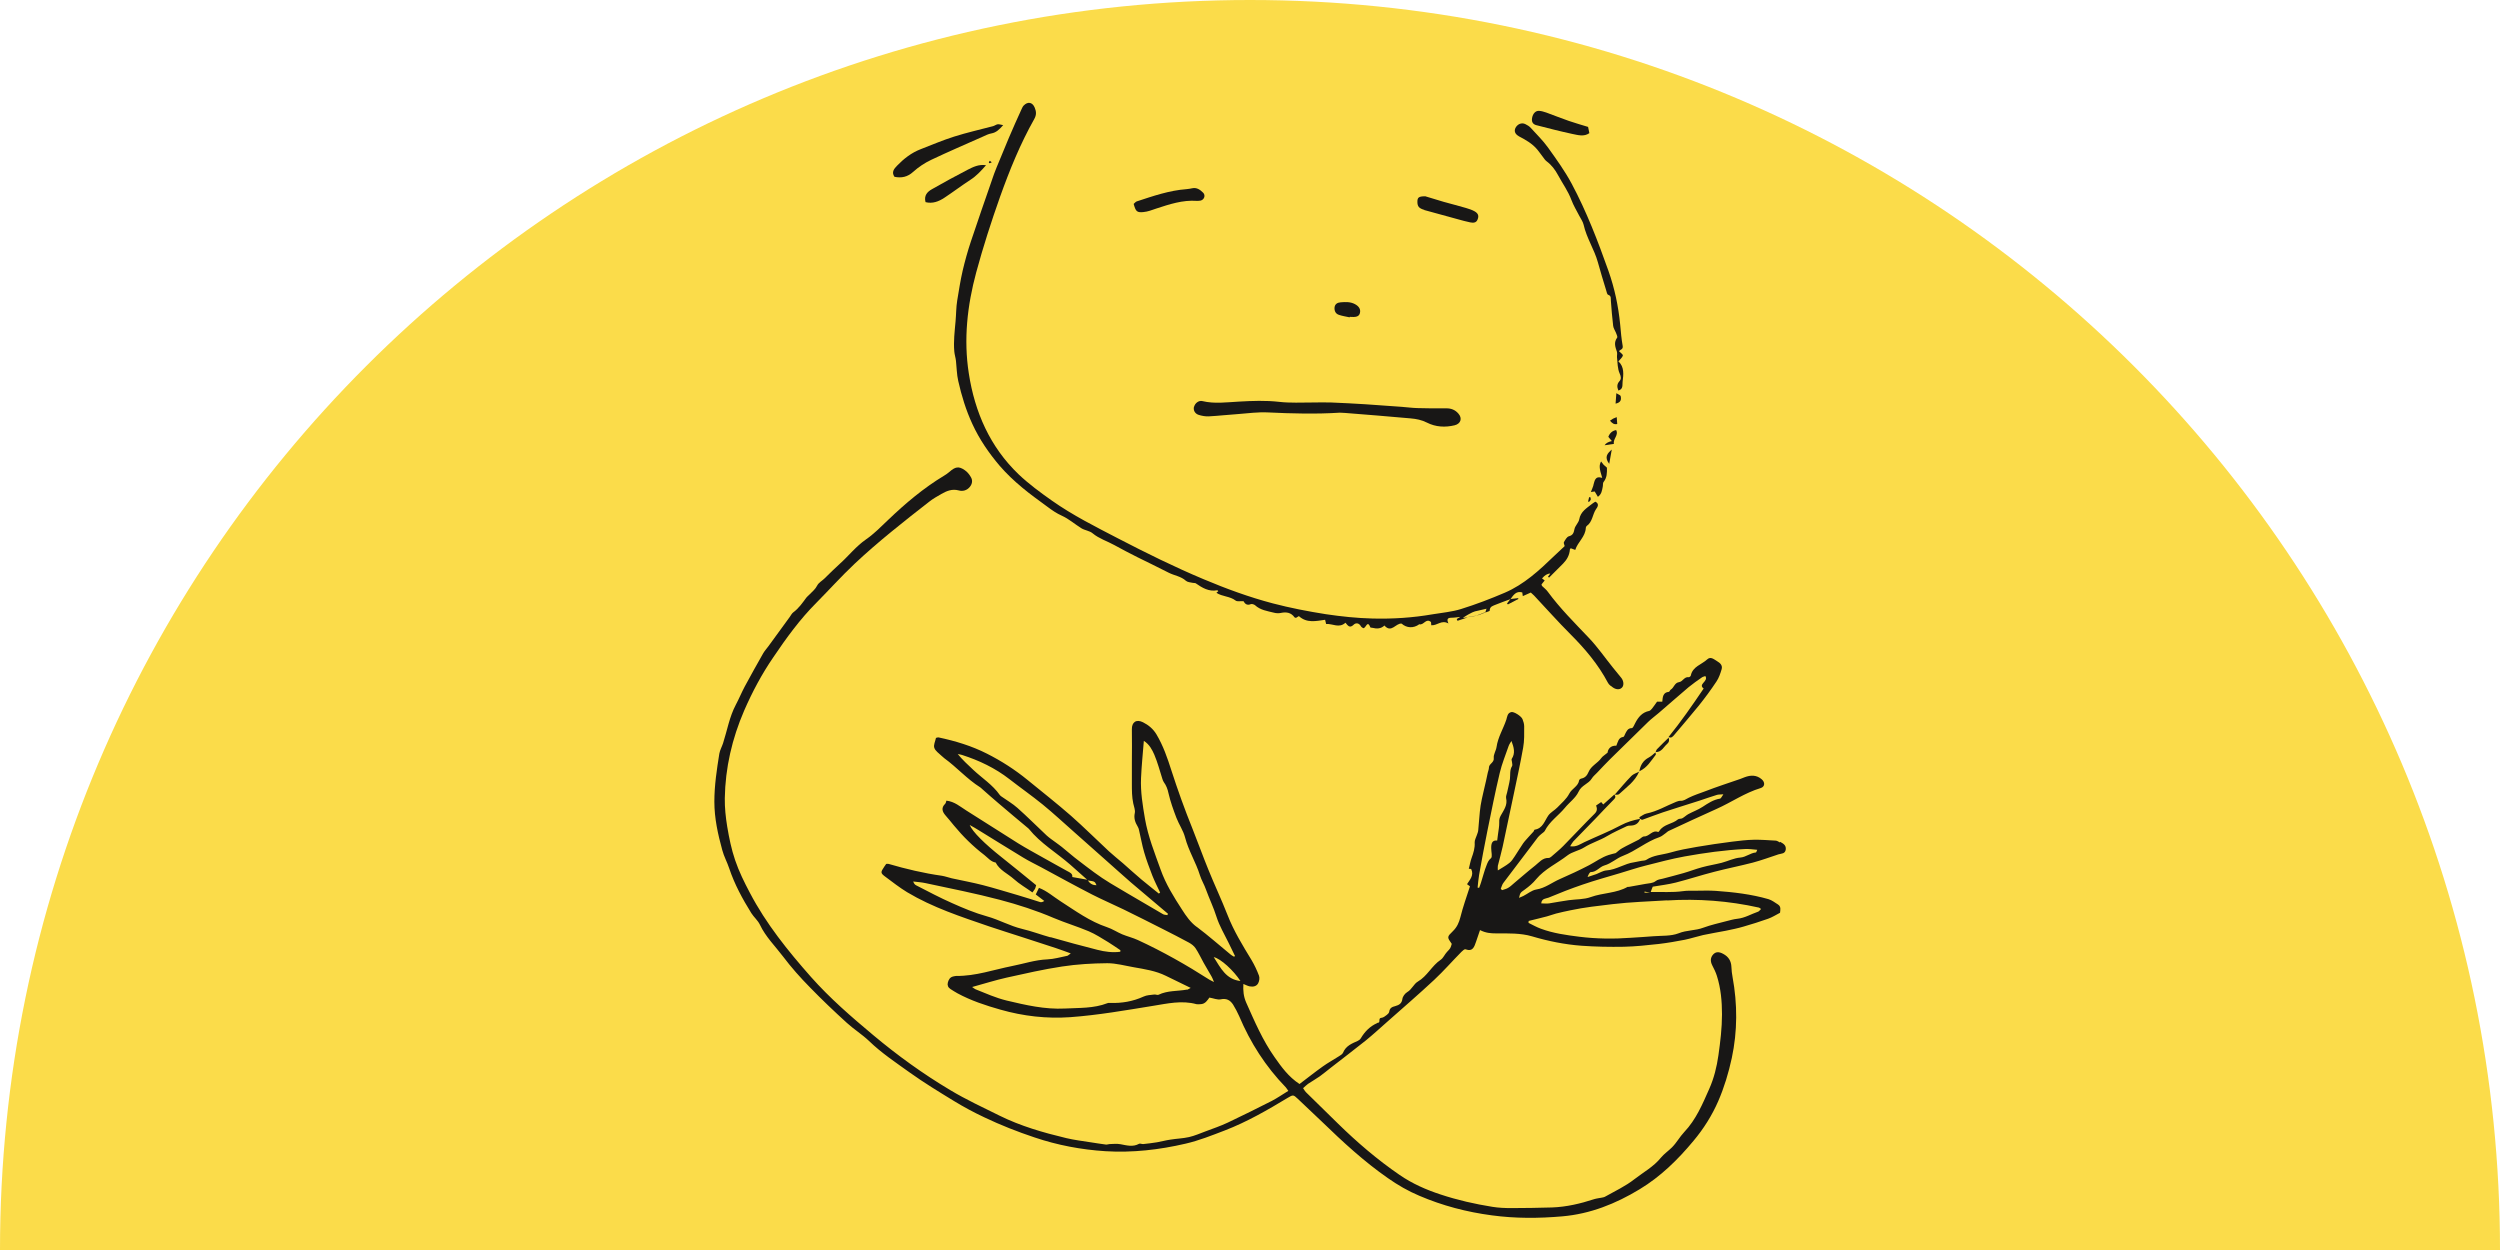 <?xml version="1.0" encoding="UTF-8"?>
<svg id="Ebene_2" data-name="Ebene 2" xmlns="http://www.w3.org/2000/svg" viewBox="0 0 196.4 98.2">
  <defs>
    <style>
      .cls-1 {
        fill: #fbdc4a;
      }

      .cls-1, .cls-2 {
        stroke-width: 0px;
      }

      .cls-2 {
        fill: #181716;
      }
    </style>
  </defs>
  <g id="Ebene_1-2" data-name="Ebene 1">
    <g>
      <path class="cls-1" d="M0,98.2C0,43.97,43.97,0,98.2,0s98.2,43.97,98.2,98.2H0Z"/>
      <g>
        <path class="cls-2" d="M126.83,62.45l-.02-.02s0,.01.02.02c0,0,0,0,0,0Z"/>
        <path class="cls-2" d="M139.82,66.18c-.1-.06-.21-.13-.31-.14-.57-.03-1.15-.08-1.72-.07-.57.01-1.14.08-1.71.15-.92.12-1.85.25-2.77.41-.71.12-1.41.25-2.1.45-.63.18-1.31.19-1.88.57-.1.07-.26.05-.39.08-.19.04-.37.08-.56.11-.76.1-1.4.59-2.18.64-.27.02-.53.19-.79.29-.23.08-.46.15-.69.23.06-.18.16-.39.26-.39.44,0,.68-.41,1.06-.52.54-.15.94-.56,1.47-.76,1-.38,1.83-1.12,2.87-1.47.17-.06.32-.2.48-.31.08-.05.14-.13.23-.17,1.25-.58,2.5-1.17,3.76-1.73,1.17-.52,2.23-1.27,3.47-1.64.33-.1.36-.44.09-.68-.41-.36-.87-.35-1.35-.17-.12.05-.24.1-.36.14-.45.15-.9.3-1.35.46-.47.16-.94.33-1.41.51-.43.16-.86.3-1.27.5-.22.11-.4.26-.66.24-.11,0-.22.04-.33.08-.77.31-1.49.75-2.33.92-.2.04-.37.19-.56.29,0,0,.03.08.04.13-.51.1-1,.24-1.47.49-.93.5-1.93.89-2.89,1.34-.34.16-.64.4-1.12.32.1-.15.16-.28.25-.38.58-.6,1.17-1.2,1.75-1.8.48-.5.96-1.02,1.45-1.51.14-.14.13-.24.02-.37-.27.24-.53.48-.87.78-.04-.05-.09-.11-.16-.19-.09.06-.22.15-.4.27.08.22.11.42-.11.64-.84.83-1.64,1.7-2.47,2.54-.29.3-.63.56-.94.84-.06.05-.14.1-.2.1-.49-.02-.75.35-1.07.6-.56.44-1.09.91-1.63,1.36-.16.13-.31.29-.49.39-.14.09-.32.12-.48.18-.03-.04-.06-.07-.1-.11.07-.16.11-.35.22-.48.9-1.2,1.8-2.39,2.71-3.58.08-.1.19-.18.28-.26.08-.08.2-.13.25-.23.37-.74,1.07-1.19,1.58-1.81.35-.43.85-.78,1.07-1.26.23-.52.78-.61,1.04-1.04.1-.17.28-.31.42-.46.34-.35.67-.72,1.02-1.06.99-.98,1.99-1.96,2.99-2.93.26-.25.55-.46.83-.7.78-.67,1.55-1.35,2.34-2.02.34-.28.7-.53,1.06-.78.07-.05.17-.06.26-.1.28.42-.61.63-.13.98-.9,1.33-1.78,2.6-2.76,3.81.22.12.34-.04.46-.18.64-.76,1.29-1.51,1.92-2.29.49-.61.96-1.25,1.39-1.9.19-.28.3-.62.4-.95.09-.3-.1-.49-.36-.64-.25-.15-.5-.39-.77-.14-.44.41-1.15.56-1.29,1.27-.01.06-.12.14-.17.13-.35-.05-.46.35-.76.39-.35.05-.39.44-.65.59-.06.04-.09.16-.14.17-.47.04-.49.41-.52.77h-.41c-.14.19-.26.38-.4.55-.06.07-.14.16-.22.18-.55.11-.86.49-1.1.96-.07.14-.17.38-.26.39-.33,0-.41.24-.53.46-.04.08-.08.22-.14.23-.39.05-.42.39-.55.69-.47-.02-.66.28-.69.55-.24.2-.4.29-.49.42-.29.41-.8.61-1,1.09-.11.26-.26.46-.56.52-.07.01-.17.08-.18.13-.07.49-.57.65-.78,1.06-.21.41-.6.74-.93,1.08-.22.23-.53.38-.71.63-.3.43-.43,1.02-1.08,1.12-.03,0-.05.1-.08.14-.11.13-.23.25-.34.37-.16.19-.34.36-.48.56-.23.33-.43.68-.66,1.02-.13.19-.25.39-.42.52-.27.22-.58.38-.91.59,0-.12-.02-.25,0-.36.12-.5.27-1,.38-1.51.28-1.29.55-2.59.82-3.88.27-1.3.56-2.59.79-3.9.1-.54.08-1.11.08-1.67,0-.19-.06-.38-.13-.56-.09-.24-.68-.61-.88-.56-.31.07-.32.36-.39.59-.24.72-.66,1.38-.77,2.15-.04.29-.25.59-.22.86.05.38-.38.45-.38.77,0,.13-.06.26-.09.39-.04.2-.08.41-.13.61-.14.65-.32,1.3-.43,1.96-.1.65-.12,1.31-.19,1.96-.01.13-.07.26-.11.38-.06.19-.18.39-.17.58.03.43-.1.82-.24,1.21-.1.27-.14.55-.22.85.09.01.17,0,.19.03.23.48-.1.82-.33,1.18.1.07.17.12.23.17-.26.81-.55,1.61-.75,2.42-.11.43-.27.79-.58,1.09-.48.47-.48.47-.1,1.01-.1.36-.11.35-.38.64-.18.19-.28.47-.49.61-.7.47-1.05,1.28-1.79,1.71-.33.19-.47.62-.84.83-.18.11-.36.35-.38.55-.05.36-.28.47-.56.55-.24.06-.43.14-.47.43-.01.1-.11.2-.19.26-.13.1-.28.22-.43.23-.29.02-.02.4-.29.39-.02,0-.03.02-.05.03-.56.25-.96.66-1.27,1.18-.05.09-.15.17-.24.21-.47.21-.94.39-1.16.93-.05.12-.21.21-.34.29-.41.27-.85.5-1.25.79-.62.44-1.22.92-1.83,1.38-.87-.57-1.42-1.34-1.96-2.11-.94-1.33-1.57-2.81-2.23-4.29-.21-.48-.25-.94-.22-1.46.18.07.34.16.5.19.26.05.53,0,.66-.24.09-.17.13-.42.07-.59-.16-.43-.36-.85-.59-1.24-.7-1.15-1.4-2.29-1.89-3.55-.47-1.2-1.02-2.36-1.5-3.55-.44-1.07-.82-2.15-1.25-3.22-.61-1.51-1.16-3.04-1.66-4.59-.31-.97-.64-1.93-1.17-2.82-.26-.43-.62-.73-1.06-.95-.52-.26-.88-.01-.87.55.02.87,0,1.75,0,2.63,0,.55,0,1.1,0,1.64,0,.53,0,1.05.11,1.56.05.25.17.52.12.75-.09.41.03.74.23,1.07.05.08.08.17.1.26.14.59.24,1.19.41,1.77.18.62.41,1.22.64,1.82.18.45.4.89.61,1.33-.03.03-.06.05-.1.08-.45-.37-.92-.73-1.36-1.1-.5-.42-.98-.86-1.47-1.29-.36-.31-.74-.61-1.09-.93-1-.93-1.96-1.89-2.98-2.79-1.11-.97-2.28-1.89-3.42-2.82-.98-.8-2.05-1.49-3.18-2.06-1.2-.61-2.49-1-3.81-1.28-.05-.01-.11.02-.2.04-.05.26-.21.56-.13.78.08.25.37.43.57.63.07.07.14.13.22.19.98.71,1.78,1.63,2.81,2.28.05.03.09.07.13.11.44.39.88.78,1.33,1.16.77.66,1.55,1.31,2.33,1.96.01.01.02.03.04.04.91,1.13,2.16,1.86,3.24,2.8.45.39.9.79,1.34,1.19-.39-.07-.78-.14-1.17-.21.04-.28-.2-.36-.4-.47-.62-.35-1.24-.68-1.85-1.03-.67-.38-1.34-.74-1.99-1.14-1.37-.85-2.72-1.74-4.09-2.59-.48-.3-.92-.7-1.56-.77-.03.09-.04.19-.1.25-.33.32-.22.62.03.91.22.26.45.52.66.79.71.86,1.5,1.64,2.39,2.32.28.22.51.53.89.59.31.61.95.87,1.43,1.3.43.39.96.69,1.46,1.05.09-.12.15-.2.2-.28.04-.08.06-.18.09-.29-.92-.74-1.81-1.49-2.73-2.21-1.29-1.02-2.28-1.99-2.49-2.52.27.15.5.28.72.42,1.16.71,2.32,1.44,3.48,2.14.46.28.94.51,1.41.76,1.33.72,2.66,1.45,4,2.14.82.42,1.67.78,2.49,1.18,1.03.5,2.05,1.02,3.08,1.54.68.35,1.37.69,2.04,1.06.2.11.4.26.52.44.24.36.43.77.64,1.15.21.37.42.72.63,1.09.06.1.1.22.18.42-.19-.09-.27-.13-.35-.18-1.81-1.16-3.68-2.22-5.63-3.12-.39-.18-.82-.28-1.23-.45-.4-.17-.77-.42-1.19-.56-1.35-.45-2.48-1.28-3.66-2.04-.56-.36-1.06-.81-1.69-1.05-.09.19-.17.36-.25.52.24.18.45.34.67.51-.14.09-.23.11-.32.09-.58-.18-1.16-.37-1.74-.54-.92-.27-1.83-.55-2.75-.79-.81-.21-1.64-.36-2.46-.54-.26-.06-.52-.16-.78-.2-1.42-.2-2.81-.53-4.18-.93-.05-.02-.11,0-.19,0-.05.08-.11.15-.16.23-.29.43-.3.49.11.79.55.41,1.1.84,1.69,1.2,2.02,1.21,4.24,1.93,6.45,2.69.87.3,1.75.56,2.62.85.87.28,1.74.56,2.61.85.37.12.73.26,1.18.42-.16.11-.22.18-.28.19-.52.1-1.04.26-1.57.28-.95.04-1.83.34-2.75.52-1.46.29-2.88.8-4.4.78-.08,0-.15.03-.23.04-.27.06-.37.26-.43.49-.05.2.02.38.21.5.18.11.35.23.54.33,1.07.58,2.22.96,3.39,1.29,1.79.51,3.62.72,5.48.59,2.19-.16,4.34-.54,6.5-.89,1.13-.18,2.27-.45,3.42-.13.09.02.19,0,.29,0,.4,0,.57-.32.72-.52.34.06.63.19.88.14.46-.1.75.06.98.41.18.29.34.6.48.91.88,2.09,2.08,3.96,3.66,5.59.07.08.12.17.2.28-.46.28-.86.56-1.3.79-1.14.58-2.29,1.15-3.45,1.7-.57.27-1.17.47-1.75.69-.43.16-.86.35-1.3.45-.48.11-.97.12-1.46.2-.36.05-.71.15-1.06.21-.36.06-.72.1-1.08.14-.11.01-.25-.07-.33-.02-.49.27-.97.12-1.46.03-.28-.05-.57-.02-.85-.01-.09,0-.19.05-.28.04-.4-.05-.81-.12-1.21-.18-.64-.1-1.29-.18-1.92-.33-1.8-.43-3.57-.94-5.23-1.76-1.31-.65-2.63-1.26-3.88-2.01-2.13-1.27-4.14-2.72-6.05-4.32-1.71-1.43-3.4-2.89-4.89-4.57-1.81-2.05-3.53-4.18-4.8-6.61-.44-.83-.86-1.68-1.16-2.57-.29-.85-.47-1.74-.62-2.63-.12-.73-.2-1.49-.19-2.23.04-2.39.57-4.68,1.52-6.88.64-1.47,1.39-2.88,2.29-4.19,1.02-1.51,2.09-2.99,3.39-4.29,1-1.01,1.95-2.07,2.99-3.05,1.85-1.74,3.85-3.31,5.85-4.87.3-.24.64-.43.97-.62.42-.24.85-.42,1.37-.28.32.09.65,0,.88-.29.19-.24.22-.51.07-.76-.12-.21-.29-.42-.49-.55-.46-.32-.74-.26-1.19.14-.13.11-.27.21-.42.3-1.61.97-3.03,2.17-4.38,3.46-.57.54-1.12,1.11-1.76,1.55-.78.54-1.35,1.28-2.04,1.9-.42.38-.82.78-1.23,1.18-.19.18-.45.32-.56.54-.15.3-.4.49-.62.72-.08.08-.17.15-.24.24-.3.41-.59.83-1.01,1.14-.12.09-.19.23-.28.36-.56.77-1.13,1.55-1.69,2.32-.13.18-.29.35-.4.54-.49.87-.98,1.73-1.45,2.61-.25.47-.45.96-.7,1.43-.51.96-.68,2.02-1.01,3.04-.09.27-.24.53-.29.81-.2,1.25-.39,2.5-.39,3.77,0,1.31.28,2.56.62,3.8.13.5.39.96.55,1.45.42,1.25,1.04,2.39,1.73,3.5.2.32.52.58.68.92.45.95,1.2,1.68,1.82,2.5.64.85,1.36,1.66,2.11,2.42.93.96,1.91,1.89,2.9,2.79.55.5,1.19.9,1.73,1.41.98.95,2.11,1.7,3.21,2.49,1.12.8,2.3,1.52,3.48,2.24.77.47,1.57.9,2.38,1.28,1.28.61,2.6,1.13,3.95,1.58,1.81.61,3.67.96,5.56,1.08,2.12.13,4.23-.11,6.29-.59,1.05-.24,2.07-.65,3.09-1.04,1.74-.67,3.35-1.6,4.94-2.56.42-.25.44-.26.79.07.64.6,1.28,1.21,1.92,1.82,1.63,1.58,3.3,3.12,5.17,4.42.77.54,1.6,1.02,2.46,1.38,1.82.78,3.73,1.28,5.7,1.54,1.84.25,3.68.24,5.52.08,2.21-.19,4.21-.99,6.09-2.13,1.64-.99,3-2.32,4.22-3.79.8-.95,1.46-2,1.95-3.12.47-1.08.82-2.24,1.07-3.4.45-2.11.45-4.24.06-6.36-.05-.26-.08-.53-.09-.8-.02-.47-.23-.8-.64-1.02-.35-.19-.59-.17-.79.04-.22.24-.24.53-.08.85.14.27.28.55.37.84.31.98.4,2,.4,3.02,0,1.08-.13,2.14-.28,3.21-.13.92-.35,1.81-.72,2.64-.53,1.2-1.04,2.42-1.97,3.4-.35.37-.59.83-.96,1.2-.28.28-.61.5-.86.8-.58.72-1.38,1.15-2.09,1.7-.7.55-1.52.93-2.3,1.37-.08.05-.18.06-.27.08-.2.04-.41.06-.6.12-1.07.35-2.17.61-3.3.65-1.07.03-2.13.05-3.2.05-.5,0-1-.02-1.49-.1-1.38-.22-2.74-.53-4.07-.97-1.13-.37-2.22-.85-3.21-1.53-1.75-1.2-3.35-2.57-4.86-4.05-.84-.82-1.67-1.64-2.51-2.46-.08-.08-.13-.18-.22-.31.14-.12.26-.25.39-.34.3-.2.62-.38.92-.59s.57-.45.86-.67c.92-.72,1.85-1.42,2.76-2.15.59-.48,1.15-1,1.72-1.5,1.22-1.08,2.45-2.14,3.64-3.25.75-.7,1.43-1.48,2.15-2.21.09-.09.24-.23.32-.2.59.21.69-.21.83-.6.11-.3.21-.6.31-.91.45.23.84.26,1.28.26.94,0,1.92-.03,2.8.23,1.28.38,2.57.64,3.89.74,1.11.08,2.22.1,3.33.08.92-.02,1.84-.12,2.75-.22.68-.08,1.37-.2,2.04-.33.48-.1.96-.26,1.44-.37.59-.13,1.19-.22,1.79-.34.47-.1.94-.19,1.4-.33.64-.18,1.28-.39,1.91-.61.32-.11.61-.3.94-.47.02-.22.1-.48-.16-.65-.24-.15-.48-.34-.75-.42-1.35-.39-2.74-.55-4.13-.65-.57-.04-1.14-.01-1.71-.01-.29,0-.58-.01-.86.03-.85.12-1.7.05-2.55.07.06-.17.12-.34.16-.42.66-.11,1.24-.18,1.8-.32,1.02-.26,2.02-.59,3.04-.85,1-.26,2.02-.46,3.02-.72.68-.18,1.35-.43,2.02-.65.23-.07.52-.03.57-.38.04-.34-.2-.47-.44-.6ZM82.53,73.64c-.75-.21-1.49-.49-2.25-.67-.95-.23-1.8-.72-2.74-.98-.94-.26-1.85-.64-2.74-1.04-.96-.42-1.89-.92-2.83-1.4-.1-.05-.17-.14-.23-.3.33.04.66.06.98.13,1.95.42,3.9.8,5.83,1.31,1.44.38,2.86.84,4.24,1.43.9.38,1.84.66,2.74,1.04.54.23,1.04.56,1.54.86.33.2.63.42.95.63,0,.04,0,.08-.01.12-.6.08-1.21,0-1.79-.15-1.24-.31-2.47-.65-3.7-1ZM93.26,77.74c-.75.14-1.53.06-2.25.41-.09.04-.23-.04-.34-.02-.28.04-.58.04-.83.16-.83.38-1.7.53-2.61.5-.08,0-.16-.01-.23.02-1.08.42-2.22.36-3.34.42-1.57.08-3.08-.27-4.59-.63-.85-.21-1.63-.56-2.43-.88-.08-.03-.15-.1-.27-.18.95-.26,1.83-.54,2.72-.74,1.44-.32,2.89-.65,4.34-.87,1.18-.18,2.37-.25,3.56-.26.7,0,1.4.2,2.1.32.85.15,1.71.28,2.5.67.63.31,1.25.61,1.95.95-.14.07-.21.13-.29.15ZM85.46,69.17c.55.07.55.08.68.37-.32.01-.52-.14-.68-.37ZM91.69,71.89c-.11-.02-.23-.02-.32-.07-.96-.56-1.91-1.12-2.87-1.68-.43-.25-.85-.5-1.28-.76-.87-.52-1.66-1.14-2.46-1.75-.46-.34-.89-.73-1.34-1.09-.16-.13-.34-.25-.51-.38-.23-.17-.47-.33-.68-.52-.77-.72-1.51-1.47-2.3-2.17-.37-.33-.82-.59-1.23-.88-.06-.04-.12-.08-.16-.14-.56-.8-1.39-1.32-2.08-1.97-.42-.39-.84-.78-1.22-1.24.11.02.23.03.34.07,1.34.43,2.6,1.03,3.72,1.9.86.67,1.76,1.3,2.61,1.99.86.7,1.67,1.46,2.5,2.19.83.73,1.66,1.47,2.49,2.21.65.57,1.28,1.15,1.94,1.72.97.83,1.94,1.65,2.92,2.47-.02.04-.04.07-.06.11ZM94,72.81c-.49-.37-.82-.85-1.14-1.35-.65-1-1.28-2.01-1.68-3.14-.47-1.31-.99-2.61-1.23-3.99-.18-1.06-.36-2.13-.31-3.21.04-.95.14-1.9.22-2.92.45.29.65.7.82,1.08.26.61.43,1.26.63,1.89.03.09.06.19.11.26.2.27.31.56.38.9.15.65.38,1.29.62,1.92.2.52.54,1,.68,1.54.27,1.04.85,1.95,1.17,2.98.12.38.34.73.47,1.11.26.72.6,1.41.83,2.15.23.72.63,1.38.96,2.06.16.34.33.67.49,1.01-.02.02-.05.04-.07.06-.09-.05-.19-.1-.27-.17-.89-.73-1.76-1.5-2.68-2.19ZM95.35,75.19c.55.12,1.56,1.05,2.1,1.88-1.13-.13-1.55-1.01-2.1-1.88ZM117.6,66.03c-.34-.03-.44.19-.45.5,0,.04,0,.08,0,.12,0,.27.11.67-.02.77-.2.16-.27.36-.34.54-.18.44-.29.91-.44,1.37-.04.14-.1.28-.15.42-.04,0-.08-.01-.12-.02.04-.34.06-.68.12-1.01.21-1.15.41-2.3.65-3.45.31-1.52.61-3.04.97-4.55.17-.72.46-1.42.7-2.12.05-.14.14-.26.22-.39.19.5.32.96.02,1.41-.03.05.01.15.02.23,0,.11.06.25.01.33-.2.32-.13.68-.17,1.02-.05.36-.15.7-.22,1.05-.03.15-.11.31-.08.45.13.55-.19.95-.42,1.37-.1.18-.13.33-.12.53.01.32-.06.64-.1.96-.02.15-.04.29-.06.47ZM119.33,70.56c.1-.46.12-.43.46-.68.32-.23.64-.5.89-.81.68-.81,1.65-1.24,2.46-1.87.38-.29.91-.37,1.32-.63.57-.36,1.22-.54,1.8-.89.49-.29,1.01-.52,1.53-.77.08-.04.18-.05.27-.05.39,0,.66-.15.79-.53.06.03.13.09.18.07.53-.19,1.06-.4,1.6-.58.96-.32,1.92-.61,2.88-.92.45-.15.9-.31,1.36-.45.12-.04.26-.03.52-.05-.13.18-.19.33-.26.34-.53.08-.95.37-1.38.65-.35.23-.75.37-1.12.57-.16.09-.3.23-.46.32-.1.06-.26.02-.35.09-.44.38-1.13.37-1.47.92-.02.03-.07.08-.09.07-.46-.18-.69.36-1.1.35-.14,0-.28.18-.43.26-.43.23-.88.43-1.3.67-.19.1-.34.26-.5.38-.19.05-.38.09-.56.15-.55.18-1.02.53-1.53.8-.75.39-1.52.75-2.3,1.09-.62.27-1.15.71-1.85.82-.36.06-.68.34-1.02.51-.1.05-.2.09-.32.14ZM130.97,70.74c2.43-.15,4.83.03,7.21.56.03,0,.06.04.17.11-.1.09-.15.18-.23.21-.55.19-1.05.5-1.64.56-.28.03-.56.11-.83.18-.61.16-1.24.3-1.84.52-.63.24-1.3.18-1.94.44-.59.23-1.3.18-1.96.23-.59.05-1.17.08-1.76.12-1.36.1-2.72.09-4.08-.08-1.03-.13-2.05-.27-3.02-.63-.33-.12-.65-.3-.97-.46,0-.05,0-.1.01-.15.48-.12.96-.23,1.44-.36.24-.06.47-.16.71-.22.38-.1.77-.18,1.15-.26,1.09-.23,2.18-.35,3.29-.48,1.43-.17,2.86-.21,4.3-.3ZM129.19,70.13s0-.06.01-.09c.15.03.29.06.44.09h-.45ZM137.94,66.97c-.44.04-.76.36-1.22.4-.5.04-.97.28-1.46.41-.51.13-1.03.21-1.54.35-.49.13-.97.32-1.46.46-.54.16-1.09.29-1.64.44-.19.05-.38.05-.57.2-.2.16-.52.16-.79.21-.43.08-.86.16-1.28.23-.04,0-.08,0-.11,0-.89.51-1.94.46-2.89.8-.54.2-1.17.17-1.75.25-.51.07-1.02.17-1.53.25-.2.03-.4,0-.62,0,.03-.4.37-.37.57-.45.88-.37,1.78-.72,2.69-1.03.96-.33,1.94-.6,2.91-.89.68-.2,1.35-.43,2.03-.6,1.02-.26,2.03-.53,3.07-.72,1.56-.28,3.13-.5,4.72-.58.31-.02.63.03.98.06-.05.1-.07.19-.09.2Z"/>
        <path class="cls-2" d="M77.95,14.08c-.56,1.63-1.14,3.26-1.68,4.9-.25.75-.46,1.51-.64,2.27-.18.78-.3,1.57-.43,2.35-.09.54-.08,1.09-.13,1.63-.07.8-.17,1.58-.1,2.38.02.24.1.48.13.73.06.53.06,1.08.18,1.59.26,1.16.61,2.3,1.11,3.38.55,1.2,1.3,2.29,2.16,3.3.53.61,1.12,1.17,1.76,1.7.63.53,1.3,1,1.96,1.49.36.27.73.53,1.16.72.55.25,1.02.67,1.54.99.27.16.64.19.87.39.51.42,1.14.61,1.7.92.59.33,1.2.64,1.81.95.82.41,1.65.8,2.46,1.22.45.23.97.28,1.36.64.13.11.35.12.54.16.07.02.17,0,.22.03.51.35,1.03.68,1.7.55.02,0,.05.04.08.07-.05.04-.1.09-.15.13.47.31,1.06.26,1.51.61.13.1.38.03.62.05.11.2.27.36.58.23.08-.03.24.02.32.08.42.39.96.46,1.48.59.18.05.38.06.56.02.43-.09.8-.03,1.07.35.02.02.07.02.11.04.07-.05.15-.09.23-.14.62.57,1.34.39,2.06.29.03.12.05.2.08.33.51-.04,1.02.36,1.52-.1.18.21.32.47.64.16.17-.17.43-.15.58.13.04.07.14.11.18.14.22,0,.31-.68.56-.06.01.03.1.01.15.03.35.09.68.08.95-.18.55.63.89-.2,1.35-.15.39.35.93.39,1.39.05.34.11.53-.52.92-.17,0,.08.01.16.02.25.47.04.8-.45,1.35-.14-.16-.35-.05-.44.2-.45.25,0,.5-.04.74-.07-.1.06-.19.12-.29.17l.06.14c.27-.09.54-.18.81-.27-.13.02-.26.03-.38.05h0c.12-.13.78-.49.94-.52.29-.06.58-.13.91-.21-.03.1-.07.2-.1.3.13-.05.35-.1.35-.15,0-.34.28-.38.48-.47.38-.16.77-.29,1.15-.43.23-.31.44-.67.93-.53.02.1.03.19.04.29.24-.1.43-.19.63-.28.09.09.18.16.26.24.95,1.01,1.87,2.05,2.85,3.03,1.15,1.15,2.19,2.38,2.95,3.82.08.16.26.28.41.38.29.19.58.16.73-.05.13-.19.08-.52-.11-.74-.21-.25-.41-.5-.62-.76-.64-.79-1.22-1.64-1.92-2.37-1.11-1.17-2.26-2.31-3.22-3.62-.12-.17-.3-.3-.45-.45-.02-.02-.02-.07-.04-.12.08-.1.17-.21.25-.31-.09-.07-.15-.12-.21-.16q.33-.39.65-.38c-.06.08-.12.16-.18.24.03.03.05.05.08.08.37-.37.74-.74,1.11-1.11.3-.31.5-.66.53-1.11,0-.03.04-.06.07-.09.1.04.19.07.35.13.2-.63.8-1.03.83-1.73,0-.05.03-.12.07-.15.46-.32.45-.9.73-1.32.08-.11.32-.41-.05-.59-.07.05-.16.09-.23.15-.43.35-.93.61-1.04,1.25-.05.26-.32.49-.37.75-.06.29-.11.48-.44.57-.16.04-.29.29-.39.46-.04.07.04.2.06.31-.26.24-.55.51-.83.78-1.17,1.13-2.36,2.23-3.87,2.88-1.12.48-2.27.92-3.43,1.28-.72.23-1.5.29-2.26.42-1.56.27-3.13.37-4.71.33-1.22-.03-2.45-.16-3.66-.34-1.4-.22-2.8-.49-4.17-.85-1.86-.49-3.66-1.15-5.44-1.9-2.29-.96-4.51-2.06-6.71-3.2-1.77-.92-3.57-1.82-5.2-2.97-.91-.64-1.82-1.31-2.62-2.07-2.25-2.16-3.44-4.88-3.91-7.92-.42-2.68-.12-5.34.58-7.94.54-2,1.18-3.98,1.87-5.93.75-2.1,1.59-4.17,2.69-6.12.19-.34.16-.6.03-.91-.18-.42-.54-.48-.86-.15-.08.08-.12.19-.17.29-.34.75-.68,1.5-1,2.26-.33.78-.65,1.56-.97,2.34-.12.3-.24.61-.34.92Z"/>
        <path class="cls-2" d="M93.8,31.95c-.07.26.06.54.36.64.25.08.53.13.79.12.77-.04,1.53-.13,2.3-.18.79-.06,1.58-.17,2.36-.13,1.88.09,3.77.14,5.65.02.13,0,.27.01.4.02,1.72.14,3.45.27,5.17.43.44.04.86.12,1.27.33.69.35,1.43.39,2.18.21.48-.12.62-.55.29-.92-.25-.29-.57-.42-.97-.41-.75.01-1.5,0-2.24-.02-.42-.01-.84-.07-1.26-.1-.94-.07-1.88-.14-2.82-.2-.9-.06-1.8-.1-2.7-.14-.48-.02-.96,0-1.44,0-.88,0-1.78.05-2.65-.05-1.06-.12-2.11-.08-3.16-.02-.95.05-1.92.19-2.87-.04-.28-.07-.58.16-.65.44Z"/>
        <path class="cls-2" d="M119.29,10.69c.54.28,1.08.58,1.48,1.06.16.19.29.39.44.58.09.12.17.25.29.34.39.29.67.66.9,1.09.35.65.79,1.25,1.05,1.95.16.43.4.82.61,1.23.12.24.29.46.35.72.23,1.04.84,1.93,1.12,2.95.2.74.43,1.47.65,2.2.04.13.07.32.16.35.26.09.19.28.21.47.05.66.1,1.32.18,1.97.02.18.14.35.21.52.05.14.16.34.1.41-.27.37-.15.72-.02,1.09.05.13,0,.3.01.45.05.43.04.9.21,1.27.12.26.13.45-.02.61-.21.24-.19.46-.08.73.4-.11.3-.46.33-.68.07-.57.15-1.18-.33-1.61.15-.19.32-.31.35-.46.02-.09-.18-.21-.3-.34.07-.13.33-.12.29-.4-.1-.56-.15-1.13-.2-1.7-.14-1.44-.44-2.85-.92-4.21-.83-2.34-1.72-4.66-2.89-6.85-.53-.99-1.2-1.92-1.86-2.84-.4-.56-.9-1.04-1.36-1.55-.11-.12-.27-.22-.42-.29-.28-.14-.61-.01-.77.29-.13.25-.04.5.26.66Z"/>
        <path class="cls-2" d="M71.74,13.5c.42-.38.92-.71,1.43-.95,1.33-.63,2.68-1.21,4.03-1.81.22-.1.45-.22.69-.26.38-.07.62-.31.92-.65-.19-.03-.31-.08-.42-.07-.13.02-.24.11-.37.15-1.02.27-2.05.5-3.06.82-.89.28-1.75.65-2.63.99-.73.28-1.33.75-1.87,1.31-.23.24-.44.5-.19.86.55.11,1.02.02,1.47-.39Z"/>
        <path class="cls-2" d="M89.83,16.66c.34-.03.67-.16.99-.27,1.04-.34,2.08-.69,3.2-.61.09,0,.19,0,.29-.02.29-.06.42-.41.21-.62-.23-.23-.5-.43-.86-.35-.15.03-.3.06-.45.07-1.35.1-2.62.54-3.9.96-.1.03-.17.14-.25.2.17.6.25.69.78.64Z"/>
        <path class="cls-2" d="M111.89,16.5c.89.25,1.77.49,2.66.73.31.08.63.18.95.24.22.04.47.06.58-.23.11-.27.06-.46-.22-.63-.21-.12-.45-.2-.69-.27-.57-.17-1.14-.31-1.71-.47-.55-.16-1.1-.33-1.49-.45-.53,0-.62.1-.62.44,0,.36.13.51.55.63Z"/>
        <path class="cls-2" d="M77.47,12.98c-.58-.09-1.02.14-1.44.35-.95.49-1.88,1-2.81,1.53-.36.2-.65.49-.51,1.02.55.14,1.04-.05,1.49-.35.68-.45,1.34-.95,2.03-1.4.47-.3.84-.7,1.24-1.16Z"/>
        <path class="cls-2" d="M120.72,9.84c.93.24,1.86.48,2.79.68.45.09.93.24,1.35-.06-.04-.17-.07-.32-.1-.49-.52-.16-1.02-.3-1.51-.47-.6-.21-1.18-.44-1.78-.66-.18-.06-.37-.12-.56-.13-.28-.02-.49.22-.55.56-.05.3.05.49.35.57Z"/>
        <path class="cls-2" d="M105.2,24.74c.27.09.55.13.83.19,0-.01,0-.03.01-.04.06,0,.11.01.17.01.4.02.58-.08.63-.33.06-.28-.08-.51-.4-.68-.36-.19-.74-.17-1.12-.14-.25.02-.45.13-.48.41-.02.27.09.5.36.58Z"/>
        <path class="cls-2" d="M125.18,38.13c-.05.16-.12.31-.2.52.14-.02.22-.03.3-.04.08.13.16.27.25.42.3-.21.32-.51.38-.78.03-.13,0-.3.06-.38.28-.34.28-.73.27-1.13-.09-.08-.18-.15-.26-.23-.07-.08-.13-.17-.2-.26-.16.3-.15.53.09,1.29-.58-.18-.59.24-.7.59Z"/>
        <path class="cls-2" d="M126.83,62.45s.01-.01.02-.02c-.01,0-.02,0-.04,0,0,0,.02.02.02.02Z"/>
        <path class="cls-2" d="M126.85,62.43c.12,0,.27.02.34-.04.58-.54,1.26-1,1.58-1.77-.21.11-.45.18-.61.34-.46.47-.88.98-1.31,1.47Z"/>
        <path class="cls-2" d="M126.95,33.79q-.43.08-.6.53c.09.1.17.21.28.33q-.43.09-.57.33c.25-.04.47-.07.73-.11-.09-.4.4-.68.17-1.09Z"/>
        <path class="cls-2" d="M130.05,59.08h0s0,0,0,0h0s0,.02,0,.02c0,0,0,0,.01,0,0,0,0-.01,0-.02,0,0-.01,0-.02,0h0Z"/>
        <path class="cls-2" d="M128.79,60.6h-.01s0,0-.01.02c.01,0,.02,0,.03-.01h0s0-.02,0-.02c0,0-.01,0-.02.01,0,0,0,0,.01,0Z"/>
        <path class="cls-2" d="M128.8,60.58c.59-.26.9-.8,1.27-1.28.03-.04,0-.12-.02-.19-.17.14-.33.3-.52.4-.44.23-.66.6-.74,1.07Z"/>
        <path class="cls-2" d="M131.09,57.95s0,0,.01-.01c0,0,0,0,0,0,0,0-.01,0-.02-.01,0,0,0,.02,0,.03Z"/>
        <path class="cls-2" d="M130.07,59.08c.47.02.62-.4.91-.65.17-.15.16-.31.11-.48-.31.3-.61.59-.91.9-.06.06-.08.15-.11.23Z"/>
        <path class="cls-2" d="M126.62,35.32c-.32.28-.62.57-.2,1.12.08-.44.14-.78.2-1.12Z"/>
        <path class="cls-2" d="M127.32,31.12c-.02-.08-.17-.12-.34-.23-.02.33-.04.54-.06.82.43-.09.46-.33.4-.59Z"/>
        <path class="cls-2" d="M127.01,32.77c-.13.05-.21.08-.29.12-.07.04-.14.09-.24.16.17.19.3.32.57.26-.01-.18-.02-.34-.04-.54Z"/>
        <path class="cls-2" d="M118.45,47.49c.28-.15.56-.29.84-.44l-.03-.06-.6.07c-.09.12-.18.24-.27.35.02.02.05.05.07.07Z"/>
        <path class="cls-2" d="M118.66,47.06h0s0-.01,0-.01c0,0,0,0,0,0,0,0,0,0,0,.01,0,0,0,0,0,0Z"/>
        <path class="cls-2" d="M124.76,39.4s.04.02.07.03c.05-.05.11-.1.13-.16.02-.06,0-.14-.02-.21-.03,0-.06,0-.1,0-.03.11-.06.23-.08.34Z"/>
        <path class="cls-2" d="M115.37,48.46s.01,0,.01.01h-.01s-.05,0-.07.01c.03,0,.06,0,.09-.01h0c.23-.04.46-.08.7-.11h-.02c-.23.02-.46.06-.69.1Z"/>
        <path class="cls-2" d="M77.91,12.75c-.07-.05-.11-.09-.15-.12-.03.04-.06.08-.08.13,0,.01.05.07.07.06.04,0,.09-.04.16-.07Z"/>
        <path class="cls-2" d="M116.07,48.34h.02c.19-.06.39-.14.58-.22,0,0,0-.01,0-.02,0,0-.01,0-.01,0-.2.08-.39.16-.59.23Z"/>
      </g>
    </g>
  </g>
</svg>